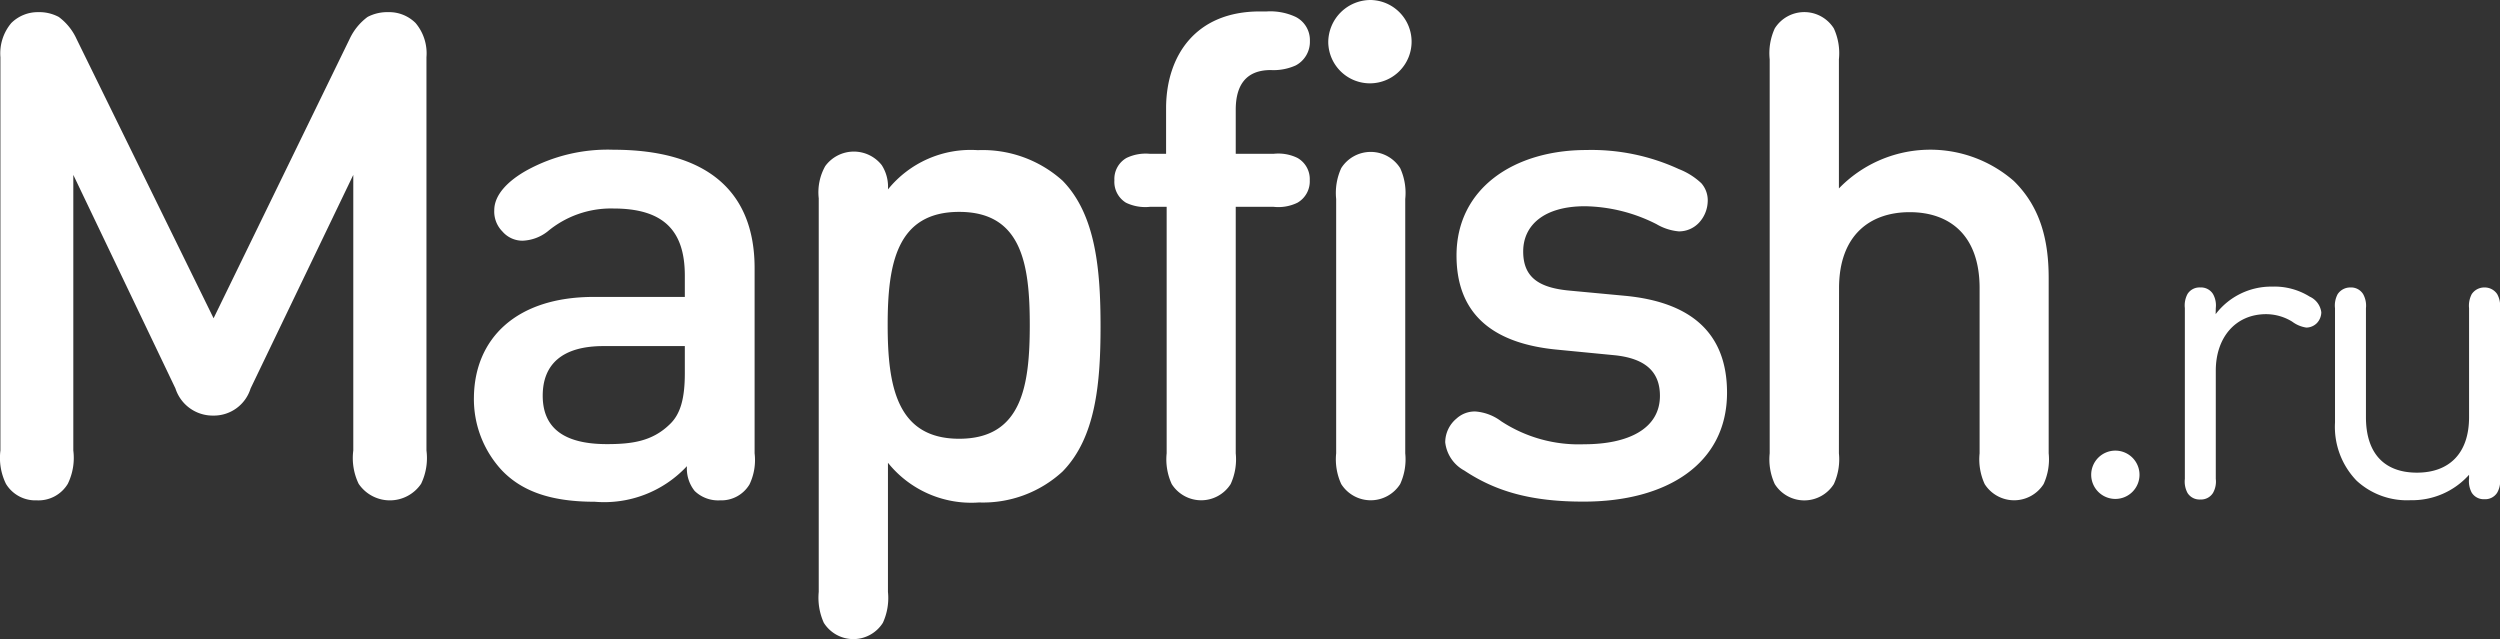 <svg id="Слой_1" data-name="Слой 1" xmlns="http://www.w3.org/2000/svg" width="176.98" height="45.24" viewBox="0 0 176.98 45.24">
  <rect x="0" y="0" width="176.98" height="45.24" fill="#333333" stroke="none"/>
  <g>
    <path d="M23.32,27.74a2.72,2.72,0,0,1-2.64,1.92A2.77,2.77,0,0,1,18,27.74L10.77,12.62V32.13a4.18,4.18,0,0,1-.39,2.36,2.42,2.42,0,0,1-2.2,1.17A2.43,2.43,0,0,1,6,34.49a4.18,4.18,0,0,1-.39-2.36V4.29a3.33,3.33,0,0,1,.77-2.42,2.66,2.66,0,0,1,1.9-.77,2.94,2.94,0,0,1,1.46.34A4,4,0,0,1,11,3l9.7,19.77L30.33,3A4.08,4.08,0,0,1,31.6,1.44a3,3,0,0,1,1.47-.34A2.65,2.65,0,0,1,35,1.87a3.33,3.33,0,0,1,.77,2.42V32.13a4.2,4.2,0,0,1-.38,2.36,2.67,2.67,0,0,1-4.42,0,4.2,4.2,0,0,1-.38-2.36V12.62Z" transform="translate(-5.58 -0.24)" style="fill: #fff"/>
    <path d="M47.61,21.26h6.45V19.75C54.06,16.56,52.55,15,49,15a7,7,0,0,0-4.66,1.63,3.05,3.05,0,0,1-1.78.65,1.87,1.87,0,0,1-1.41-.65,2,2,0,0,1-.58-1.51c0-1.11,1-2.09,2.28-2.81A11.9,11.9,0,0,1,49,10.84c6.53,0,10,2.86,10,8.38V32.33a4,4,0,0,1-.36,2.2,2.32,2.32,0,0,1-2.09,1.13A2.39,2.39,0,0,1,54.76,35a2.53,2.53,0,0,1-.55-1.76,8,8,0,0,1-6.53,2.52c-3,0-5.09-.69-6.55-2.2a7.4,7.4,0,0,1-2-5.21C39.18,24.24,42.09,21.26,47.61,21.26Zm.93,10.42c1.76,0,3.2-.19,4.44-1.39.77-.72,1.08-1.83,1.08-3.63V24.74H48.3C45.42,24.74,44,26,44,28.25S45.45,31.68,48.54,31.68Z" transform="translate(-5.58 -0.24)" style="fill: #fff"/>
    <path d="M63.54,42.14V14.28A3.78,3.78,0,0,1,64,12a2.51,2.51,0,0,1,4-.07,2.83,2.83,0,0,1,.44,1.72,7.53,7.53,0,0,1,6.36-2.78,8.46,8.46,0,0,1,6,2.16c2.35,2.4,2.69,6.29,2.69,10.32s-.34,7.87-2.69,10.27a8.31,8.31,0,0,1-5.91,2.19A7.56,7.56,0,0,1,68.44,33v9.14a4.21,4.21,0,0,1-.36,2.19,2.47,2.47,0,0,1-4.18,0A4.32,4.32,0,0,1,63.54,42.14Zm9.94-26.9c-4.44,0-5.06,3.72-5.06,8s.62,8.06,5.06,8.06,5-3.74,5-8.06S77.9,15.24,73.48,15.24Z" transform="translate(-5.58 -0.24)" style="fill: #fff"/>
    <path d="M94.77,1.05h.48a4.26,4.26,0,0,1,2.06.39,1.84,1.84,0,0,1,1,1.7,1.89,1.89,0,0,1-1,1.73,3.82,3.82,0,0,1-1.77.33c-1.8,0-2.48,1.13-2.48,2.81v3.12h2.67a3.08,3.08,0,0,1,1.7.29A1.72,1.72,0,0,1,98.3,13a1.74,1.74,0,0,1-.87,1.59,3.08,3.08,0,0,1-1.7.29H93.06V32.33a4.19,4.19,0,0,1-.36,2.18,2.47,2.47,0,0,1-4.17,0,4.19,4.19,0,0,1-.36-2.18V14.88H87a3.14,3.14,0,0,1-1.71-.29A1.73,1.73,0,0,1,84.47,13a1.71,1.71,0,0,1,.86-1.58A3.14,3.14,0,0,1,87,11.13h1.13V7.8C88.17,4.22,90.18,1.05,94.77,1.05Z" transform="translate(-5.58 -0.24)" style="fill: #fff"/>
    <path d="M102.61.24a2.95,2.95,0,1,1-3,3A3,3,0,0,1,102.61.24Zm2.09,34.27a2.47,2.47,0,0,1-4.17,0,4.19,4.19,0,0,1-.36-2.18v-18a4.21,4.21,0,0,1,.36-2.19,2.47,2.47,0,0,1,4.17,0,4.21,4.21,0,0,1,.36,2.19v18A4.19,4.19,0,0,1,104.7,34.51Z" transform="translate(-5.58 -0.24)" style="fill: #fff"/>
    <path d="M109.24,33.55a2.6,2.6,0,0,1-1.35-2,2.2,2.2,0,0,1,.8-1.68,1.91,1.91,0,0,1,1.34-.5,3.46,3.46,0,0,1,1.82.69,10,10,0,0,0,5.88,1.63c3.12,0,5.36-1.1,5.36-3.43,0-1.63-.94-2.66-3.29-2.88L115.89,25c-4.54-.41-7.2-2.45-7.2-6.67,0-4.78,4.1-7.47,9.19-7.47a14.77,14.77,0,0,1,6.55,1.35,4.92,4.92,0,0,1,1.59,1,1.83,1.83,0,0,1,.45,1.34,2.3,2.3,0,0,1-.6,1.44,1.94,1.94,0,0,1-1.44.63,3.76,3.76,0,0,1-1.58-.51,11.52,11.52,0,0,0-5.07-1.27c-2.9,0-4.37,1.35-4.37,3.2s1.13,2.59,3.36,2.78l3.85.36c4.53.43,7.22,2.52,7.22,6.86,0,5.07-4.32,7.71-10.13,7.71C113.92,35.76,111.42,35,109.24,33.55Z" transform="translate(-5.58 -0.24)" style="fill: #fff"/>
    <path d="M135.76,32.33a4.19,4.19,0,0,1-.36,2.18,2.47,2.47,0,0,1-4.18,0,4.19,4.19,0,0,1-.36-2.18V4.44a4.21,4.21,0,0,1,.36-2.19,2.47,2.47,0,0,1,4.18,0,4.21,4.21,0,0,1,.36,2.19v9.14a9,9,0,0,1,12.38-.53c1.87,1.83,2.47,4.16,2.47,6.87V32.33a4.19,4.19,0,0,1-.36,2.18,2.47,2.47,0,0,1-4.17,0,4.19,4.19,0,0,1-.36-2.18V20.64c0-3.79-2.16-5.38-4.95-5.38s-5,1.61-5,5.38Z" transform="translate(-5.58 -0.24)" style="fill: #fff"/>
    <path d="M155.33,32.14a1.71,1.71,0,1,1-1.71,1.71A1.71,1.71,0,0,1,155.33,32.14Z" transform="translate(-5.58 -0.24)" style="fill: #fff"/>
    <path d="M162.43,22.48a4.94,4.94,0,0,1,4-1.95,4.71,4.71,0,0,1,2.66.71,1.41,1.41,0,0,1,.82,1.11,1.14,1.14,0,0,1-.31.76,1.07,1.07,0,0,1-.75.32,2.19,2.19,0,0,1-1-.42,3.55,3.55,0,0,0-1.84-.53c-2.19,0-3.57,1.67-3.57,4v7.66a1.63,1.63,0,0,1-.2,1,1,1,0,0,1-.9.46,1,1,0,0,1-.9-.46,1.71,1.71,0,0,1-.19-1V22.05a1.71,1.71,0,0,1,.19-1,1,1,0,0,1,.9-.46,1,1,0,0,1,.9.46,1.63,1.63,0,0,1,.2,1Z" transform="translate(-5.58 -0.24)" style="fill: #fff"/>
    <path d="M170.88,22.06a1.69,1.69,0,0,1,.19-1,1.07,1.07,0,0,1,.9-.47,1,1,0,0,1,.9.47,1.68,1.68,0,0,1,.2,1v7.71c0,2.63,1.36,3.93,3.61,3.93s3.69-1.33,3.69-3.93V22.06a1.77,1.77,0,0,1,.19-1,1.07,1.07,0,0,1,.9-.47,1.06,1.06,0,0,1,.9.47,1.68,1.68,0,0,1,.2,1V34.12a1.63,1.63,0,0,1-.2,1,1,1,0,0,1-.9.46,1,1,0,0,1-.9-.46,1.71,1.71,0,0,1-.19-1v-.27a5.4,5.4,0,0,1-4.14,1.8,5.25,5.25,0,0,1-3.82-1.38,5.48,5.48,0,0,1-1.53-4.12Z" transform="translate(-5.58 -0.24)" style="fill: #fff"/>
  </g>
</svg>
